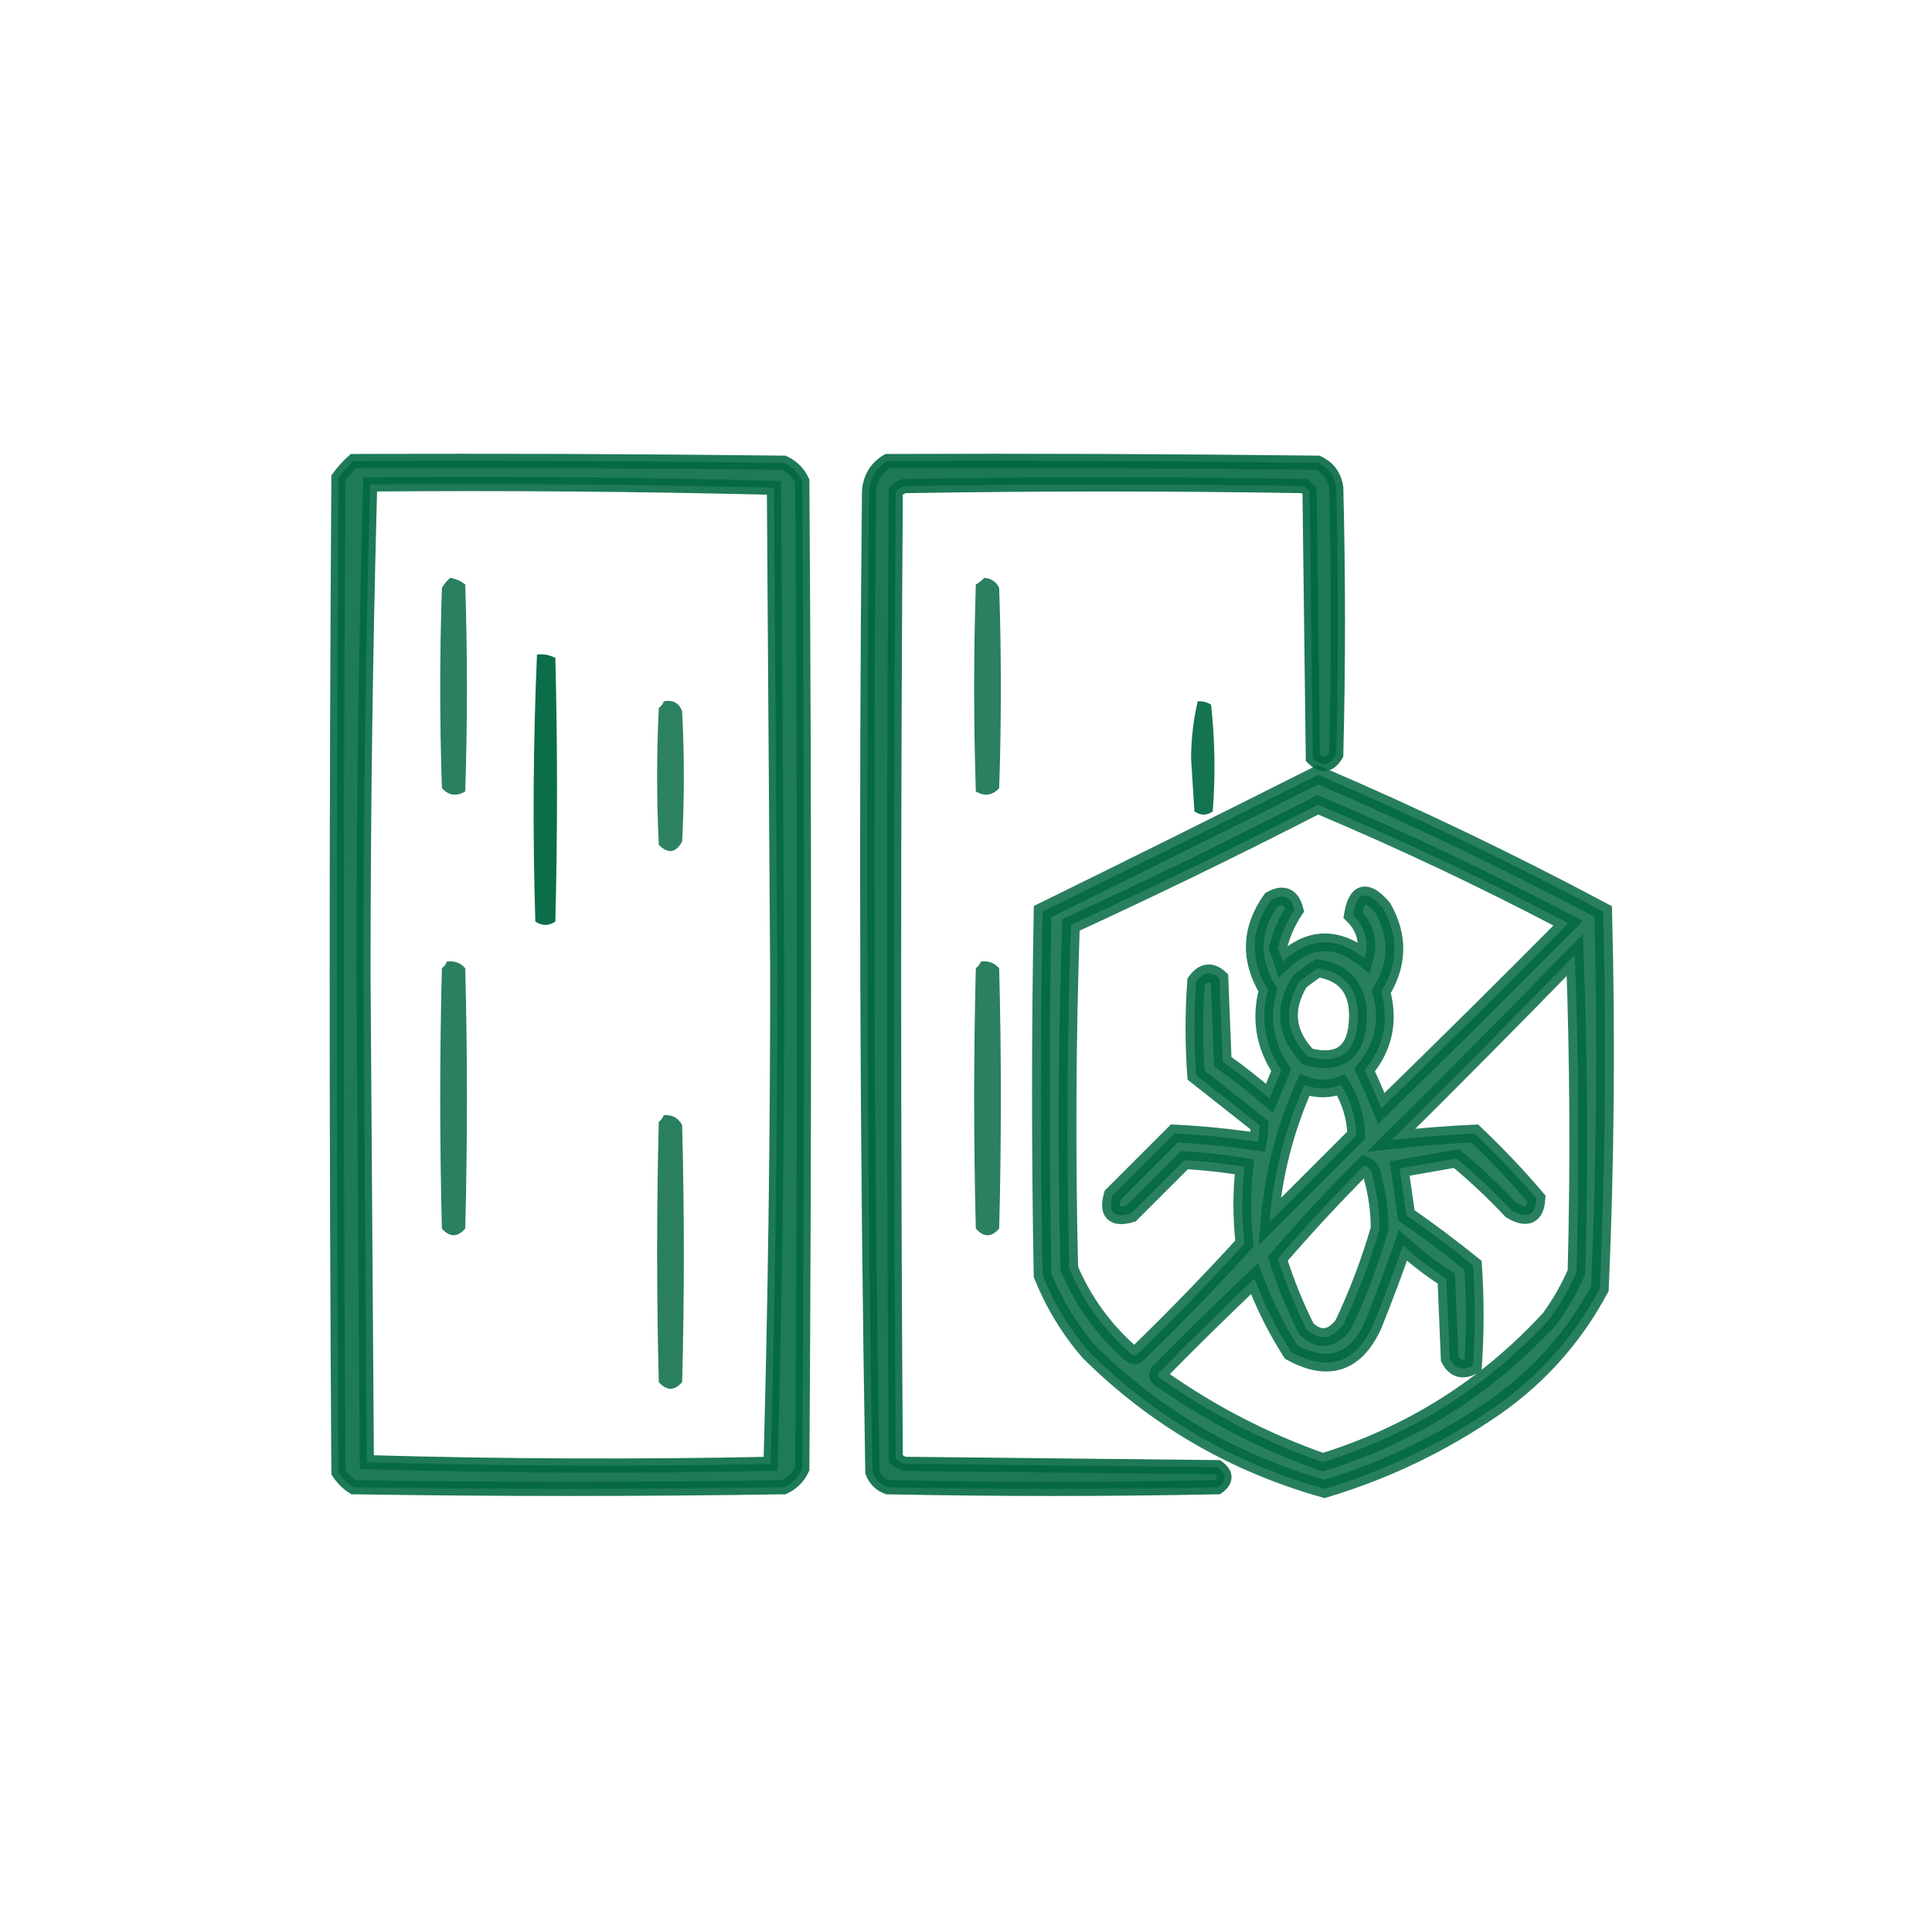 <?xml version="1.0" encoding="UTF-8"?>
<svg xmlns="http://www.w3.org/2000/svg" width="109" height="109" viewBox="0 0 109 109" fill="none">
  <path opacity="0.882" fill-rule="evenodd" clip-rule="evenodd" d="M19.941 26.012C28.037 25.98 36.133 26.012 44.229 26.106C44.699 26.326 45.044 26.671 45.264 27.141C45.39 45.718 45.39 64.294 45.264 82.87C45.044 83.341 44.699 83.686 44.229 83.906C36.133 84.031 28.037 84.031 19.941 83.906C19.596 83.686 19.314 83.404 19.094 83.059C18.969 64.357 18.969 45.655 19.094 26.953C19.351 26.603 19.634 26.289 19.941 26.012ZM20.883 27.33C28.485 27.268 36.078 27.331 43.664 27.518C43.727 36.681 43.789 45.843 43.852 55.006C43.852 64.24 43.726 73.433 43.475 82.588C35.874 82.744 28.28 82.712 20.695 82.494C20.632 73.331 20.569 64.169 20.506 55.006C20.507 45.741 20.633 36.515 20.883 27.33Z" fill="#026841" stroke="#026841" stroke-width="0.8"></path>
  <path opacity="0.888" fill-rule="evenodd" clip-rule="evenodd" d="M50.065 26.012C58.161 25.98 66.257 26.012 74.353 26.106C74.948 26.385 75.293 26.855 75.388 27.518C75.514 32.539 75.514 37.559 75.388 42.58C75.014 43.208 74.575 43.271 74.07 42.768C74.007 37.747 73.945 32.727 73.882 27.706C73.788 27.612 73.694 27.518 73.599 27.424C66.069 27.298 58.538 27.298 51.007 27.424C50.834 27.494 50.677 27.588 50.536 27.706C50.41 45.906 50.41 64.106 50.536 82.305C50.677 82.423 50.834 82.517 51.007 82.588C56.906 82.651 62.805 82.713 68.704 82.776C69.206 83.153 69.206 83.529 68.704 83.906C62.491 84.031 56.278 84.031 50.065 83.906C49.657 83.749 49.375 83.467 49.218 83.059C48.906 64.616 48.843 46.165 49.03 27.706C49.094 26.948 49.439 26.383 50.065 26.012Z" fill="#026841" stroke="#026841" stroke-width="0.8"></path>
  <path opacity="0.837" fill-rule="evenodd" clip-rule="evenodd" d="M25.401 32.602C25.716 32.65 25.998 32.775 26.248 32.979C26.374 36.87 26.374 40.761 26.248 44.652C25.751 44.946 25.312 44.883 24.931 44.464C24.805 40.698 24.805 36.933 24.931 33.167C25.062 32.943 25.219 32.755 25.401 32.602Z" fill="#026841"></path>
  <path opacity="0.837" fill-rule="evenodd" clip-rule="evenodd" d="M55.525 32.602C55.917 32.626 56.199 32.814 56.372 33.167C56.498 36.933 56.498 40.698 56.372 44.464C55.991 44.883 55.552 44.946 55.054 44.652C54.929 40.761 54.929 36.87 55.054 32.979C55.242 32.873 55.398 32.747 55.525 32.602Z" fill="#026841"></path>
  <path opacity="0.959" fill-rule="evenodd" clip-rule="evenodd" d="M30.296 36.931C30.667 36.886 31.012 36.949 31.332 37.119C31.457 42.077 31.457 47.035 31.332 51.993C30.955 52.244 30.579 52.244 30.202 51.993C30.047 46.959 30.078 41.938 30.296 36.931Z" fill="#026841"></path>
  <path opacity="0.831" fill-rule="evenodd" clip-rule="evenodd" d="M37.451 39.568C37.966 39.468 38.312 39.656 38.486 40.133C38.612 42.581 38.612 45.028 38.486 47.476C38.128 48.126 37.689 48.189 37.168 47.664C37.043 45.091 37.043 42.518 37.168 39.945C37.303 39.842 37.398 39.717 37.451 39.568Z" fill="#026841"></path>
  <path opacity="0.921" fill-rule="evenodd" clip-rule="evenodd" d="M67.574 39.567C67.844 39.552 68.095 39.614 68.327 39.755C68.547 41.76 68.578 43.769 68.421 45.78C68.083 46.018 67.738 46.018 67.386 45.78C67.323 44.776 67.26 43.771 67.198 42.767C67.207 41.654 67.332 40.588 67.574 39.567Z" fill="#026841"></path>
  <path opacity="0.847" fill-rule="evenodd" clip-rule="evenodd" d="M74.353 43.71C79.824 46.053 85.19 48.627 90.45 51.429C90.635 58.532 90.572 65.624 90.262 72.704C88.823 75.399 86.846 77.627 84.331 79.388C81.379 81.428 78.178 82.966 74.729 84C69.62 82.561 65.195 79.988 61.456 76.281C60.338 74.989 59.46 73.545 58.82 71.951C58.694 65.11 58.694 58.27 58.82 51.429C64.018 48.877 69.195 46.304 74.353 43.71ZM74.353 45.404C79.15 47.426 83.857 49.654 88.473 52.088C84.987 55.605 81.473 59.088 77.93 62.537C77.634 61.806 77.32 61.085 76.988 60.372C78.069 59.074 78.383 57.599 77.93 55.948C78.884 54.401 78.915 52.832 78.024 51.241C77.113 50.164 76.549 50.29 76.329 51.617C77.032 52.311 77.252 53.127 76.988 54.065C75.399 52.804 73.862 52.866 72.376 54.253C72.3 53.995 72.206 53.744 72.093 53.5C72.284 52.712 72.598 51.99 73.035 51.335C72.837 50.577 72.397 50.389 71.717 50.77C70.549 52.423 70.486 54.118 71.528 55.854C71.101 57.478 71.352 58.984 72.282 60.372C72.062 60.906 71.842 61.439 71.623 61.972C70.778 61.237 69.9 60.547 68.987 59.901C68.924 58.333 68.861 56.764 68.799 55.195C68.322 54.764 67.882 54.826 67.481 55.383C67.355 57.14 67.355 58.897 67.481 60.655C68.673 61.596 69.865 62.537 71.058 63.479C71.054 63.781 71.023 64.095 70.964 64.42C69.397 64.183 67.829 64.026 66.257 63.949C65.096 65.11 63.935 66.271 62.774 67.432C62.491 68.405 62.836 68.75 63.809 68.468C64.813 67.464 65.818 66.46 66.822 65.456C67.947 65.518 69.077 65.643 70.21 65.832C70.047 67.255 70.047 68.699 70.21 70.162C68.273 72.288 66.265 74.359 64.186 76.375C64.06 76.501 63.935 76.501 63.809 76.375C62.278 75.034 61.117 73.434 60.326 71.574C60.169 65.109 60.201 58.645 60.42 52.182C65.128 50.017 69.772 47.757 74.353 45.404ZM88.85 53.877C89.069 59.807 89.1 65.769 88.944 71.763C88.54 72.697 88.037 73.575 87.438 74.398C83.907 78.239 79.639 80.938 74.635 82.494C71.361 81.344 68.317 79.775 65.504 77.787C65.311 77.693 65.28 77.567 65.41 77.411C67.169 75.62 68.958 73.862 70.775 72.139C71.323 73.597 72.014 74.978 72.846 76.281C74.931 77.425 76.469 76.923 77.459 74.775C78.061 73.284 78.626 71.777 79.153 70.257C79.916 70.956 80.732 71.584 81.601 72.139C81.664 73.645 81.727 75.152 81.789 76.658C82.087 77.233 82.526 77.358 83.107 77.034C83.233 75.152 83.233 73.269 83.107 71.386C81.886 70.399 80.631 69.458 79.342 68.562C79.212 67.671 79.086 66.792 78.965 65.926C80.025 65.739 81.092 65.55 82.166 65.361C83.256 66.263 84.291 67.236 85.272 68.28C86.153 68.795 86.624 68.575 86.684 67.621C85.592 66.34 84.431 65.116 83.201 63.949C81.625 64.022 80.056 64.148 78.495 64.326C81.984 60.868 85.436 57.385 88.85 53.877ZM74.353 54.63C75.878 54.871 76.631 55.781 76.612 57.36C76.581 59.342 75.639 60.095 73.788 59.619C72.546 58.325 72.389 56.913 73.317 55.383C73.658 55.105 74.003 54.854 74.353 54.63ZM73.6 61.219C74.284 61.469 74.974 61.469 75.671 61.219C76.204 62.097 76.486 63.039 76.518 64.043C74.886 65.675 73.254 67.307 71.623 68.939C71.838 66.257 72.497 63.684 73.6 61.219ZM76.988 65.738C77.279 65.875 77.436 66.126 77.459 66.491C77.709 67.424 77.835 68.366 77.836 69.315C77.293 71.194 76.603 73.014 75.765 74.775C75.101 75.589 74.41 75.651 73.694 74.963C73.055 73.687 72.522 72.369 72.093 71.01C73.654 69.197 75.286 67.44 76.988 65.738Z" fill="#026841" stroke="#026841"></path>
  <path opacity="0.838" fill-rule="evenodd" clip-rule="evenodd" d="M25.213 54.252C25.631 54.191 25.977 54.317 26.248 54.629C26.374 59.524 26.374 64.419 26.248 69.314C25.809 69.816 25.37 69.816 24.931 69.314C24.805 64.419 24.805 59.524 24.931 54.629C25.066 54.526 25.16 54.401 25.213 54.252Z" fill="#026841"></path>
  <path opacity="0.838" fill-rule="evenodd" clip-rule="evenodd" d="M55.337 54.252C55.755 54.191 56.1 54.317 56.372 54.629C56.498 59.524 56.498 64.419 56.372 69.314C55.933 69.816 55.493 69.816 55.054 69.314C54.929 64.419 54.929 59.524 55.054 54.629C55.189 54.526 55.283 54.401 55.337 54.252Z" fill="#026841"></path>
  <path opacity="0.84" fill-rule="evenodd" clip-rule="evenodd" d="M37.451 62.913C37.92 62.88 38.265 63.069 38.486 63.477C38.612 68.31 38.612 73.142 38.486 77.975C38.047 78.477 37.608 78.477 37.168 77.975C37.043 73.079 37.043 68.184 37.168 63.289C37.303 63.187 37.398 63.061 37.451 62.913Z" fill="#026841"></path>
</svg>
